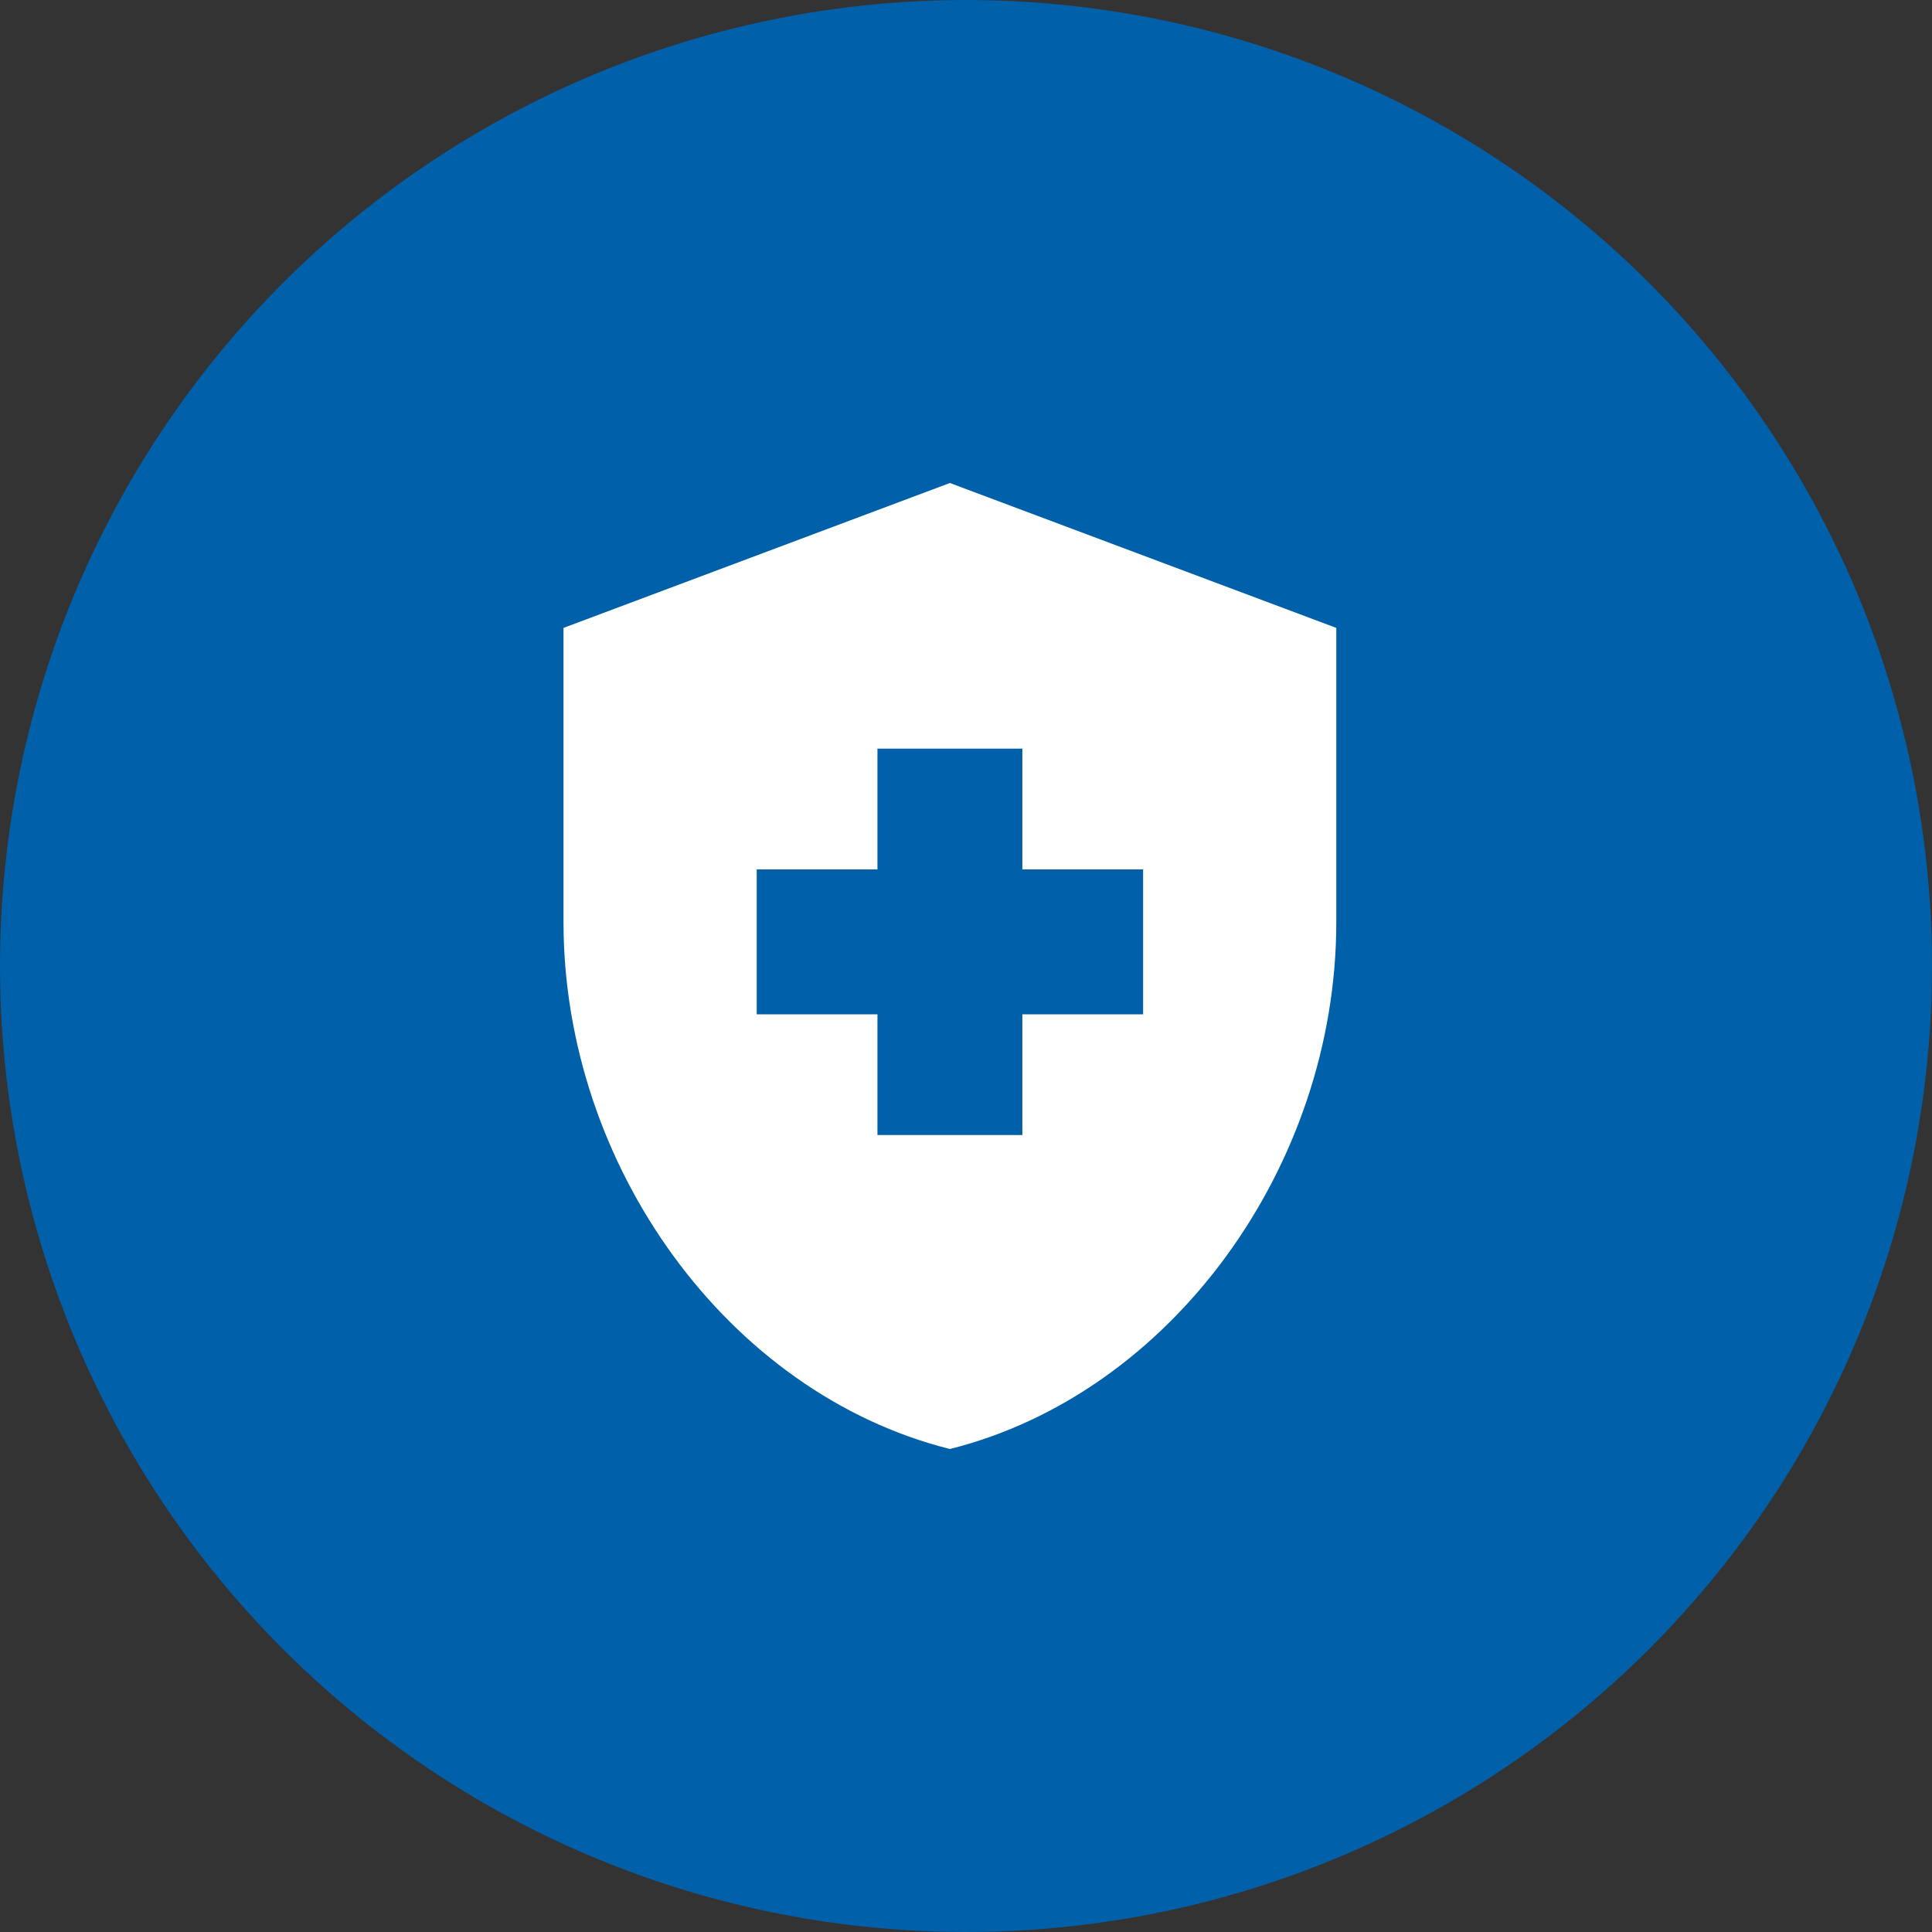 <svg width="48" height="48" viewBox="0 0 48 48" fill="none" xmlns="http://www.w3.org/2000/svg">
<rect x="0" y="0" width="48" height="48" fill="#333333" stroke="none"/>
<circle cx="24" cy="24" r="24" fill="#0060A9"/>
<path d="M21.8 25.2H18.8V21.6H21.8V18.6H25.4V21.6H28.4V25.2H25.4V28.2H21.8V25.2ZM23.6 12L14 15.6V22.908C14 28.968 18.092 34.62 23.6 36C29.108 34.62 33.2 28.968 33.2 22.908V15.6L23.6 12Z" fill="white"/>
</svg>
